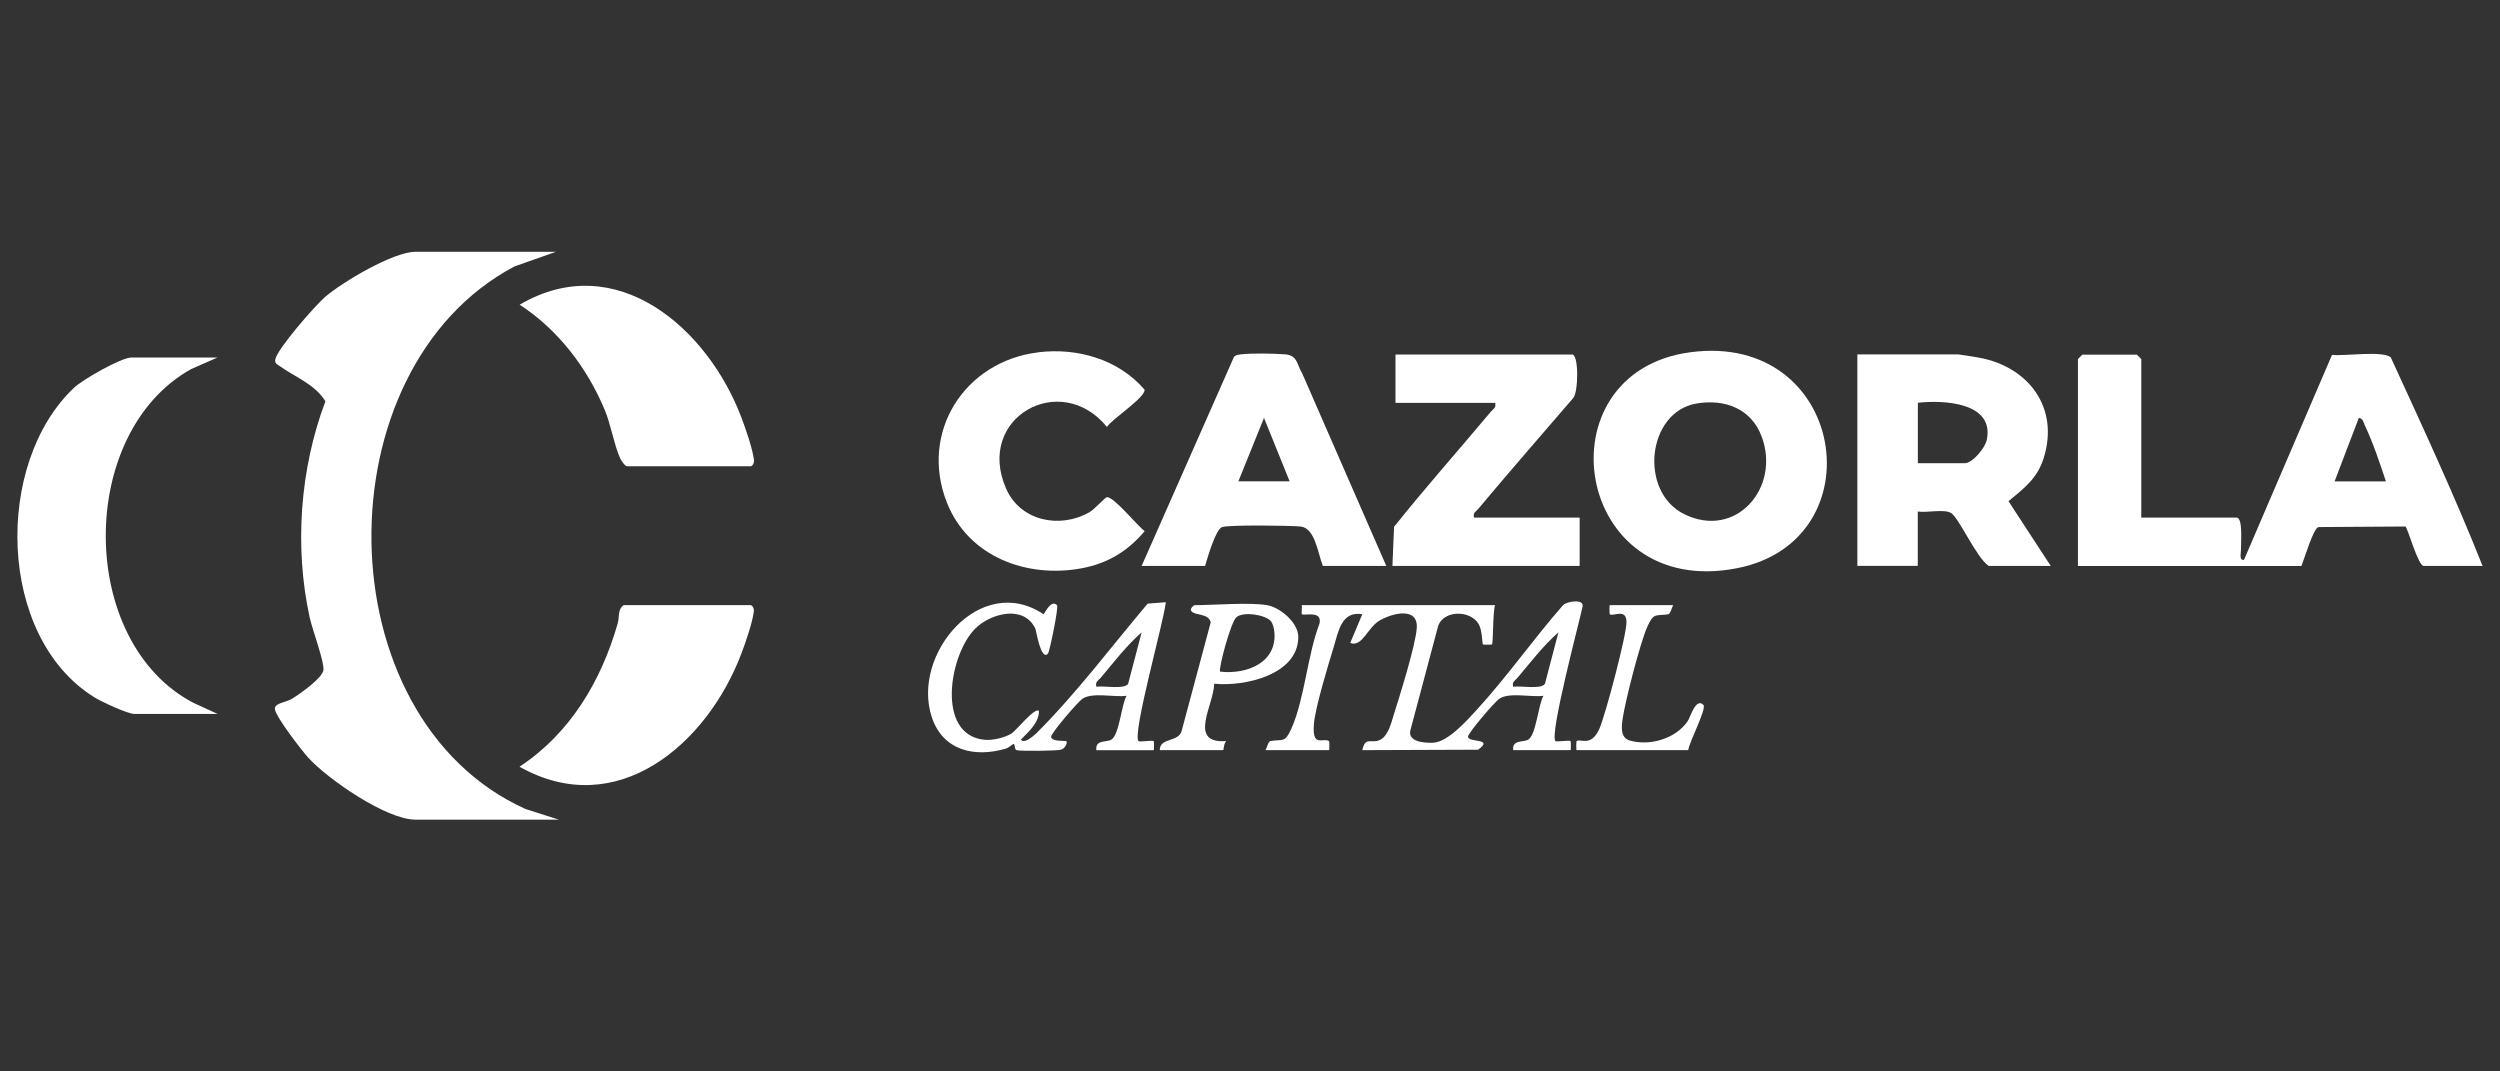 <svg xmlns="http://www.w3.org/2000/svg" id="Layer_1" data-name="Layer 1" viewBox="0 0 350 150"><rect x="0" y="0" width="350" height="150" fill="#333333" stroke="none"/><defs><style>      .cls-1 {        fill: #fff;      }    </style></defs><path class="cls-1" d="M77.81,35.26l-5.78,2.04c-27.13,14.34-26.79,63.19,1.56,75.97l4.65,1.48h-20.08c-4.06,0-12.23-5.63-15-8.67-.98-1.08-4.46-5.61-4.67-6.76-.16-.88,1.57-1,2.35-1.47,1.1-.67,4.29-2.9,4.44-4.04.15-1.13-1.57-5.72-1.93-7.38-2.15-9.87-1.36-20.81,2.21-30.25-1.52-2.43-4.24-3.37-6.37-4.91-.37-.27-.75-.35-.65-.94.23-1.44,5.57-7.54,6.94-8.73,2.43-2.1,9.58-6.35,12.68-6.35h19.66Z"></path><path class="cls-1" d="M299.79,72.46h13.32c.94,0,.6,3.57.63,4.44.02.51-.32,1.57.42,1.48l12.32-28.69c1.82.18,7.01-.62,8.22.33,4.42,9.62,8.94,19.36,12.86,29.21h-8.24c-.81,0-2.27-5.47-2.57-5.52l-12.17.08c-.75.25-1.95,4.4-2.38,5.45h-31.29v-28.96s.59-.63.63-.63h7.61s.63.59.63.63v22.2ZM334.03,67.39c-.86-2.56-1.8-5.41-2.95-7.83-.19-.41-.25-1-.85-1.04l-3.39,8.88h7.19Z"></path><path class="cls-1" d="M30.45,50.05l-3.67,1.61c-16.07,8.93-15.97,38.29.34,46.76l3.34,1.53h-11.63c-.98,0-4.66-1.72-5.67-2.36C-.41,89.13-.84,64.84,10.37,54.28c1.22-1.15,6.6-4.23,8.03-4.23h12.05Z"></path><path class="cls-1" d="M236.68,49.31c21.76-2.86,26.21,26.34,6.55,30.23-22.99,4.55-27.76-27.44-6.55-30.23ZM237.52,56.49c-6.95,1.18-8.1,12.35-1.73,15.49,7.24,3.57,13.51-3.69,10.85-10.85-1.46-3.92-5.16-5.31-9.12-4.64Z"></path><path class="cls-1" d="M287.1,79.23h-8.67c-1.67-1.04-4.18-6.74-5.28-7.41-.98-.59-3.43,0-4.66-.21v7.61h-8.46v-29.6h14.16c.15,0,2.46.38,2.92.46,6.91,1.29,11.2,7,9.02,14.01-.9,2.9-2.73,4.24-4.94,6.08l5.9,9.04ZM268.5,64.85h6.55c1.1,0,2.86-2.12,3.1-3.27,1.1-5.28-6.12-5.6-9.65-5.19v8.46Z"></path><path class="cls-1" d="M194.08,79.23h-8.88c-.71-1.78-1.08-5.34-3.15-5.52-1.61-.14-9.89-.25-10.95.08-.91.29-2.06,4.34-2.39,5.44h-8.88l12.89-29.18c.19-.33.5-.37.85-.42,1.42-.21,4.86-.14,6.37-.02,1.74.15,1.6,1.42,2.38,2.69l11.76,26.93ZM180.55,67.39l-3.59-8.88-3.59,8.88h7.19Z"></path><path class="cls-1" d="M206.35,72.46h14.8v6.77h-26.21l.23-5.48c4.37-5.47,9.02-10.71,13.52-16.08.36-.43.8-.55.63-1.27h-13.95v-6.77h24.73c.94,0,.89,5.18.16,6.08-4.43,5.15-8.9,10.28-13.27,15.49-.36.43-.8.55-.63,1.27Z"></path><path class="cls-1" d="M145.36,49.32c5.49-.67,11.22.99,14.87,5.22.23,1.04-4.59,4.15-5.26,5.23-6.49-7.97-18.46-1.31-14.12,8.63,1.99,4.55,7.52,5.68,11.67,3.31.72-.41,2.22-2.1,2.44-2.11.99-.06,4.28,4,5.29,4.77-2.38,2.79-5.12,4.49-8.77,5.18-7.68,1.45-15.91-1.57-18.92-9.2-3.88-9.85,2.5-19.78,12.79-21.02Z"></path><path class="cls-1" d="M87.75,65.28c-.29-.08-.8-.81-.95-1.16-.84-1.89-1.26-4.63-2.14-6.74-2.46-5.88-6.54-11.25-11.91-14.72,13.52-7.94,26.38,3.33,31.07,15.86.6,1.59,1.54,4.28,1.74,5.9.05.44-.26.86-.46.86h-17.34Z"></path><path class="cls-1" d="M87.32,84.72h17.76c.21,0,.52.43.46.86-.2,1.61-1.14,4.31-1.74,5.9-4.79,12.7-17.43,23.56-31.07,15.86,7.09-4.66,11.45-12.01,13.75-20.07.26-.91-.02-1.97.83-2.55Z"></path><path class="cls-1" d="M153.49,105.02c-.18-1.5,1.4-1.05,2.11-1.48,1.1-.67,1.39-4.87,2.12-6.13-1.75.24-4.72-.53-6.15.4-.68.44-4.39,4.8-4.41,5.31-.02.75,2.02.56,2.11.63.25.21-.17,1.04-.7,1.2-.57.18-5.59.22-6.23.08-.38-.09-.18-.95-.47-.86-.22.07-.59.5-1.06.64-4.39,1.28-8.82.28-10.37-4.44-2.87-8.73,6.8-20.29,15.65-14.38.12.03,1.01-2.16,1.9-1.26.24.25-1.04,6.5-1.27,6.76-.99,1.14-1.64-3.2-1.78-3.5-1.61-3.32-6.14-2.16-8.33-.06-3.69,3.54-5.66,14.98,1.22,15.64,1.13.11,2.84-.29,3.8-.89.59-.37,3.28-3.73,3.82-3.15.03,1.67-1.48,2.93-2.53,4.02.49.63,1.62-.43,2.12-.84,5.66-5.64,10.47-12.09,15.63-18.2l2.54-.2c-.22,2.52-4.75,18.5-3.81,19.45.15.15,1.93-.16,2.12,0,.05.04.06,1.27,0,1.27h-8.03ZM153.49,96.14c1.04-.16,3.92.42,4.45-.41l1.89-7.2c-2.11,1.85-3.89,4.17-5.71,6.34-.36.42-.81.55-.63,1.27Z"></path><path class="cls-1" d="M177.17,105.02c.21-.33.37-1.23.71-1.28,1.68-.27,2,.3,2.89-1.68,1.86-4.12,2.27-10.34,3.94-14.7.51-1.97-2.11-1.11-2.46-1.37-.06-.05.04-.92,0-1.27h27.06c-.32.83-.25,5.29-.43,5.5-.04.05-1.23.05-1.27,0-.14-.22-.06-2.01-.65-2.94-1.16-1.82-4.73-1.91-5.6.29l-3.92,14.72c-.33,1.58,2.02,1.75,3.21,1.69,2.08-.11,4.72-3.11,6.13-4.65,4.24-4.62,7.9-9.88,12.04-14.6.45-.52,2.98-.96,2.74.19-.5,2.34-4.66,17.97-3.8,18.83.15.15,1.93-.16,2.12,0,.05.04.06,1.27,0,1.27h-8.03c-.18-1.5,1.4-1.05,2.11-1.48,1.1-.67,1.39-4.87,2.12-6.13-1.75.24-4.72-.53-6.15.4-.68.44-4.39,4.8-4.41,5.31-.03.89,3.74.18,1.41,1.84l-16.21.06c.43-1.85,1.06-.99,2.24-1.34,1.37-.42,1.82-2.51,2.2-3.73.81-2.53,3.07-9.8,3.19-12.06.17-2.99-3.49-2.04-5.25-.99-1.65.98-2.41,3.76-4.07,3.11l1.69-4.02c-2.94-.47-3.33,2.4-4.02,4.65-.76,2.49-2.59,8.48-2.76,10.79-.23,3.29,1.24,1.79,2.13,2.32.05.03.06,1.27,0,1.27h-8.88ZM211.84,96.14c1.04-.16,3.92.42,4.45-.41l1.89-7.2c-2.11,1.85-3.89,4.17-5.71,6.34-.36.42-.81.55-.63,1.27Z"></path><path class="cls-1" d="M177.38,84.72c1.83.31,4.37,2.43,4.38,4.43.02,5.34-7.57,7-11.77,6.57-.06,3-3.75,8.43,1.68,8.03-.34.32-.36,1.27-.42,1.27h-8.88c-.02-1.78,2.57-1.08,3.05-2.65l4.08-15.24c-.31-1.31-2.19-.92-2.7-1.56-.3-.38.37-.85.43-.85,2.85,0,7.6-.42,10.15,0ZM177.91,86.94c-.84-.88-3.76-1.36-4.79-.55-.81.63-2.59,7.37-2.3,7.64,3.78.43,8.07-1.3,7.58-5.68-.05-.41-.22-1.11-.5-1.41Z"></path><path class="cls-1" d="M234.25,84.72c-.21.33-.37,1.23-.71,1.28-1.68.27-2-.3-2.89,1.68-1.01,2.23-3.13,10.48-3.49,13.01-.15,1.11-.33,2.6,1.03,2.99,2.8.81,6.46-.29,8.1-2.74.37-.55,1.12-3.31,2.18-2.26.52.52-2.03,5.28-2.11,6.34h-15.64c-.06,0-.05-1.23,0-1.27.55-.4,2.01.89,3.18-1.69.84-1.87,3.86-13.26,3.81-15.02-.05-1.94-1.89-.67-2.34-1.05-.05-.04-.06-1.27,0-1.27h8.88Z"></path></svg>